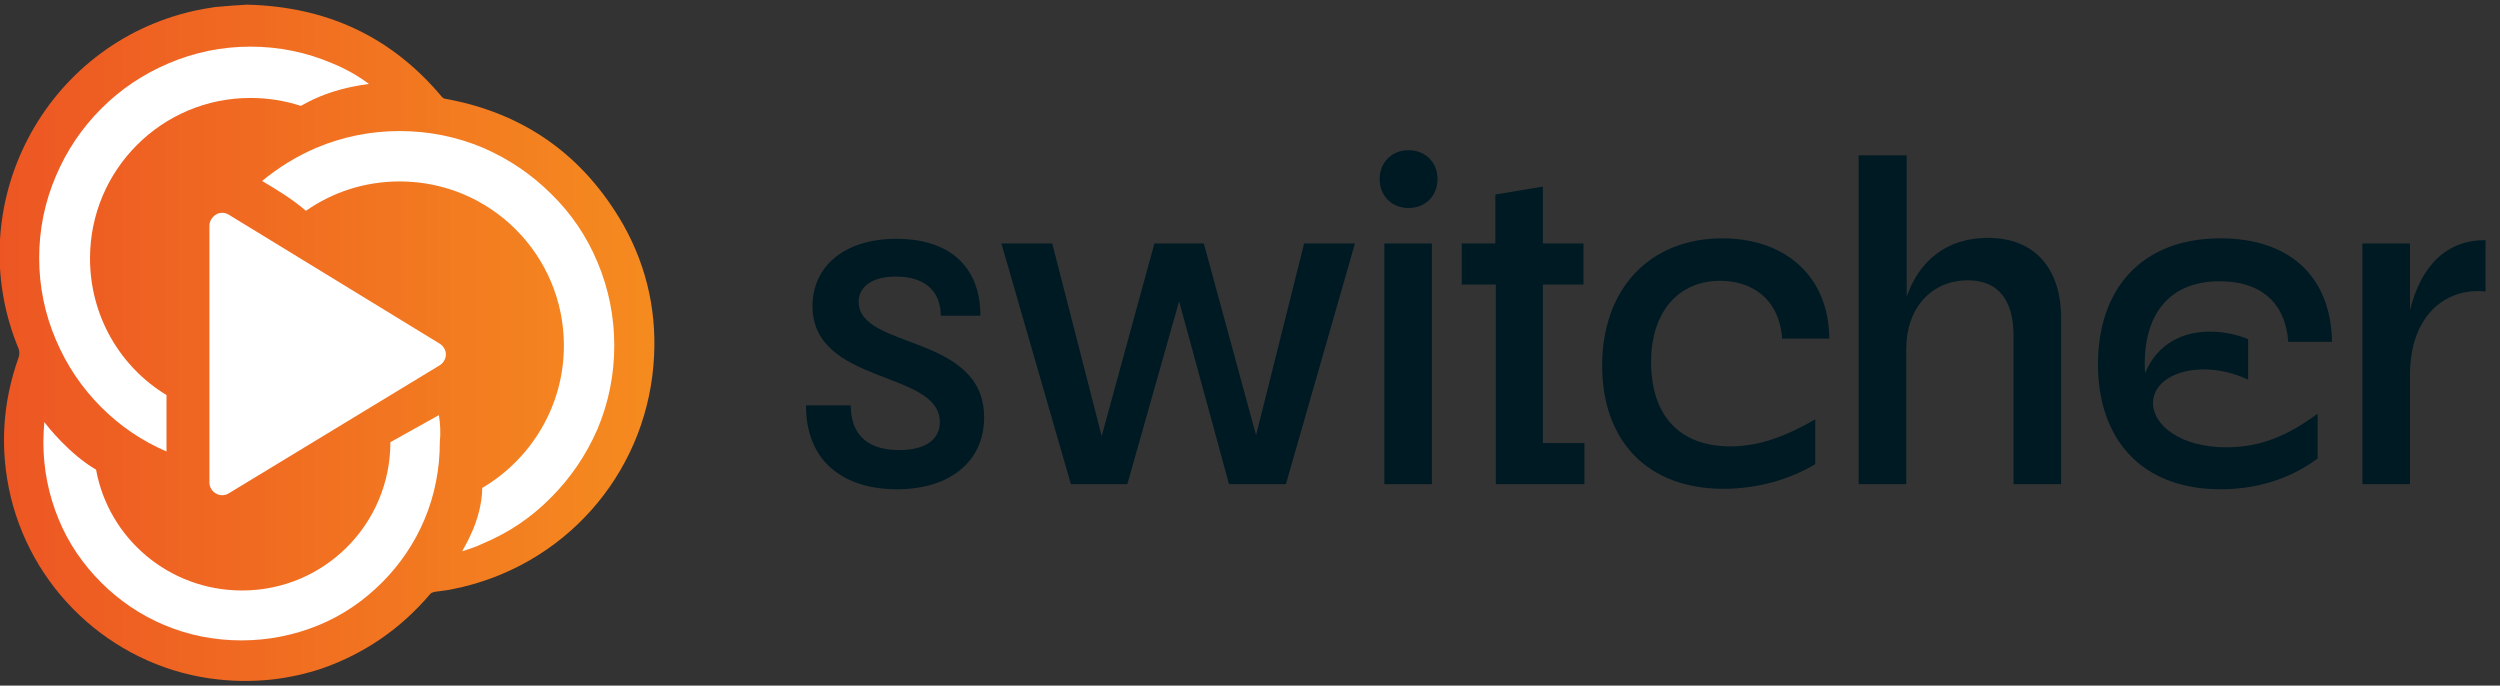 <?xml version="1.0" encoding="utf-8"?>
<!-- Generator: Adobe Illustrator 28.3.0, SVG Export Plug-In . SVG Version: 6.00 Build 0)  -->
<svg version="1.1" id="Layer_1" xmlns="http://www.w3.org/2000/svg" xmlns:xlink="http://www.w3.org/1999/xlink" x="0px" y="0px"
	 viewBox="0 0 536 147" style="enable-background:new 0 0 536 147;" xml:space="preserve">
<rect x="0" y="0" width="536" height="147" fill="#333333" stroke="none"/>
<style type="text/css">
	.st0{fill:#001A23;}
	.st1{fill:url(#SVGID_1_);}
	.st2{fill:#FFFFFF;}
</style>
<g>
	<path class="st0" d="M172.8,86.9h9.6c0,5.6,2.9,9.6,10.4,9.6c5.2,0,8.7-2,8.7-6c0-11.2-27.3-7.9-27.3-24.9c0-8.3,6.6-14.4,18-14.4
		c11.2,0,18,5.8,18,16.5h-8.5c0-4.9-3-8.4-9.6-8.4c-5.6,0-8,2.5-8,5.4c0,10.3,26.9,6.8,26.9,24.8c0,9.4-7.3,15.4-18.7,15.4
		C181.5,104.9,172.8,99.5,172.8,86.9z"/>
	<path class="st0" d="M214.7,52.2h10.9l10.6,41.3l11.3-41.3h10.6l11.2,41.1l10.3-41.1h10.9l-14.8,51.6h-12.2l-10.7-39.2l-11.1,39.2
		h-12.1L214.7,52.2z"/>
	<path class="st0" d="M302,32.2c3.6,0,6.2,2.6,6.2,6.2c0,3.6-2.6,6.2-6.2,6.2s-6.2-2.6-6.2-6.2C295.8,34.8,298.4,32.2,302,32.2z
		 M296.9,52.2H307v51.6h-10.2V52.2z"/>
	<path class="st0" d="M320.6,61h-7.2v-8.8h7.2V41.7l10.2-1.7v12.2h8.7V61h-8.7V95h8.9v8.8h-19V61z"/>
	<path class="st0" d="M343.5,78.4c0-16.5,10.2-27.3,25.8-27.3c13.1,0,22.8,7.8,22.9,21.5h-10.1c-0.7-9-7-12.4-13.3-12.4
		c-8.7,0-14.8,6.4-14.8,17.4c0,11.3,5.9,18.1,17,18.1c6.5,0,12.3-2.4,18.2-5.8v9.6c-5.3,3.2-12.2,5.3-19.7,5.3
		C353,104.8,343.5,94.3,343.5,78.4z"/>
	<path class="st0" d="M398.6,33.3h10.2v30.3c2.6-7.5,8.4-12.6,17.4-12.6c10.1,0,15.7,6.6,15.7,17.2v35.6h-10.2V72
		c0-7.6-3.2-11.9-9.8-11.9c-7.9,0-13.2,6.1-13.2,14.6v29.1h-10.2V33.3z"/>
	<path class="st0" d="M449.8,78.1c0-16,9.2-27,26.3-27c14.2,0,23.6,7.6,23.9,22.2h-9.4c-0.6-8.5-6-13-14.7-13
		c-11.8,0-16.7,8.4-16,19.7c2.7-6.5,8.3-8.9,13.9-8.9c2.6,0,5.5,0.5,8.2,1.6v8.7c-3-1.4-6.3-2.2-9.5-2.2c-6,0-10.9,2.8-10.9,7.2
		c0,4.7,5.8,9.5,15.7,9.5c7.4,0,13.2-2.5,19.6-7.2v9.6c-4.4,3.3-11.3,6.6-20.8,6.6C458.8,104.9,449.8,93.8,449.8,78.1z"/>
	<path class="st0" d="M506.5,52.2h10.2v14.3c2.4-9.7,8-15.1,16.2-15v11c-8.2-0.9-16.2,4.8-16.2,17.9v23.4h-10.2V52.2z"/>
</g>
<g>
	
		<linearGradient id="SVGID_1_" gradientUnits="userSpaceOnUse" x1="-0.151" y1="74.47" x2="140.25" y2="74.47" gradientTransform="matrix(1 0 0 -1 0 148)">
		<stop  offset="0" style="stop-color:#ED5623"/>
		<stop  offset="1" style="stop-color:#F58B1F"/>
	</linearGradient>
	<path class="st1" d="M52.9,1C70,1.4,83.8,7.8,94.6,20.6c0.2,0.3,0.6,0.6,1,0.6c16.9,3.1,29.6,12.2,38.1,27.1
		c5.2,9.3,7.3,19.4,6.4,30c-2,23.8-19.4,43.3-43,48c-1.3,0.3-2.7,0.4-4,0.6c-0.3,0.1-0.7,0.2-0.9,0.5c-6.3,7.4-14,12.7-23.1,15.9
		c-7.2,2.4-14.6,3.2-22.1,2.4c-21.5-2.2-39.6-18-44.7-39.2c-2.4-10.1-1.8-20.1,1.7-29.9c0.2-0.6,0.2-1.2,0-1.8
		C-8.7,44.2,9.4,9.5,41.7,2.3c1.5-0.3,3-0.6,4.5-0.8C48.6,1.3,50.9,1.1,52.9,1z"/>
	<path class="st2" d="M71.3,13.6C65.7,11.2,59.8,10,53.7,10c-6.1,0-12,1.2-17.6,3.6c-5.4,2.3-10.2,5.5-14.4,9.7s-7.4,9-9.7,14.4
		c-2.4,5.6-3.6,11.5-3.6,17.6c0,6.1,1.2,12,3.6,17.6c2.3,5.4,5.5,10.2,9.7,14.4c4.1,4.1,8.7,7.2,14,9.5c0-4,0-12,0-12.1
		c-9.9-6-16.4-16.9-16.4-29.3c0-19,15.4-34.4,34.4-34.4c3.8,0,7.4,0.6,10.8,1.7c0.9-0.4,5.4-3.5,14.6-4.7
		C76.7,16.2,74,14.7,71.3,13.6z"/>
	<path class="st2" d="M94.1,89c-0.5,0.3-7.7,4.3-10.4,5.8c0,17.6-14.2,31.8-31.8,31.8c-15.6,0-28.6-11.1-31.3-25.9
		c-5.8-3.4-10.4-9.3-11.1-10.2c-0.1,1.4-0.2,2.8-0.2,4.3c0,5.7,1.1,11.3,3.3,16.6c2.1,5.1,5.2,9.6,9.1,13.5c3.9,3.9,8.5,7,13.5,9.1
		c5.2,2.2,10.8,3.3,16.6,3.3c5.7,0,11.3-1.1,16.6-3.3c5.1-2.1,9.6-5.2,13.5-9.1c3.9-3.9,7-8.5,9.1-13.5c2.2-5.2,3.3-10.8,3.3-16.6
		C94.5,92.8,94.4,90.9,94.1,89z"/>
	<path class="st2" d="M128.1,56.2c-2.3-5.5-5.6-10.4-9.9-14.6c-4.2-4.2-9.1-7.5-14.6-9.9c-5.7-2.4-11.7-3.6-17.9-3.6
		c-6.2,0-12.2,1.2-17.9,3.6c-4.2,1.8-8.1,4.2-11.6,7.1c3.2,1.9,6.5,3.9,9.4,6.4c5.7-4,12.6-6.3,20.1-6.3c19.5,0,35.2,15.8,35.2,35.2
		c0,13-7.1,24.4-17.5,30.5c-0.1,7.1-4.1,13-4.3,13.6c1.5-0.5,3.1-1,4.5-1.7c5.5-2.3,10.4-5.6,14.6-9.9c4.2-4.2,7.5-9.1,9.9-14.6
		c2.4-5.7,3.6-11.7,3.6-17.9C131.7,67.9,130.5,61.9,128.1,56.2z"/>
	<path class="st2" d="M49,46c-0.8-0.5-1.9-0.5-2.7,0c-0.8,0.5-1.4,1.4-1.4,2.4v55c0,1,0.5,1.9,1.4,2.4c0.8,0.5,1.9,0.5,2.7,0
		l45.3-27.5c0.8-0.5,1.3-1.4,1.3-2.3s-0.5-1.8-1.3-2.3L49,46z"/>
</g>
</svg>
